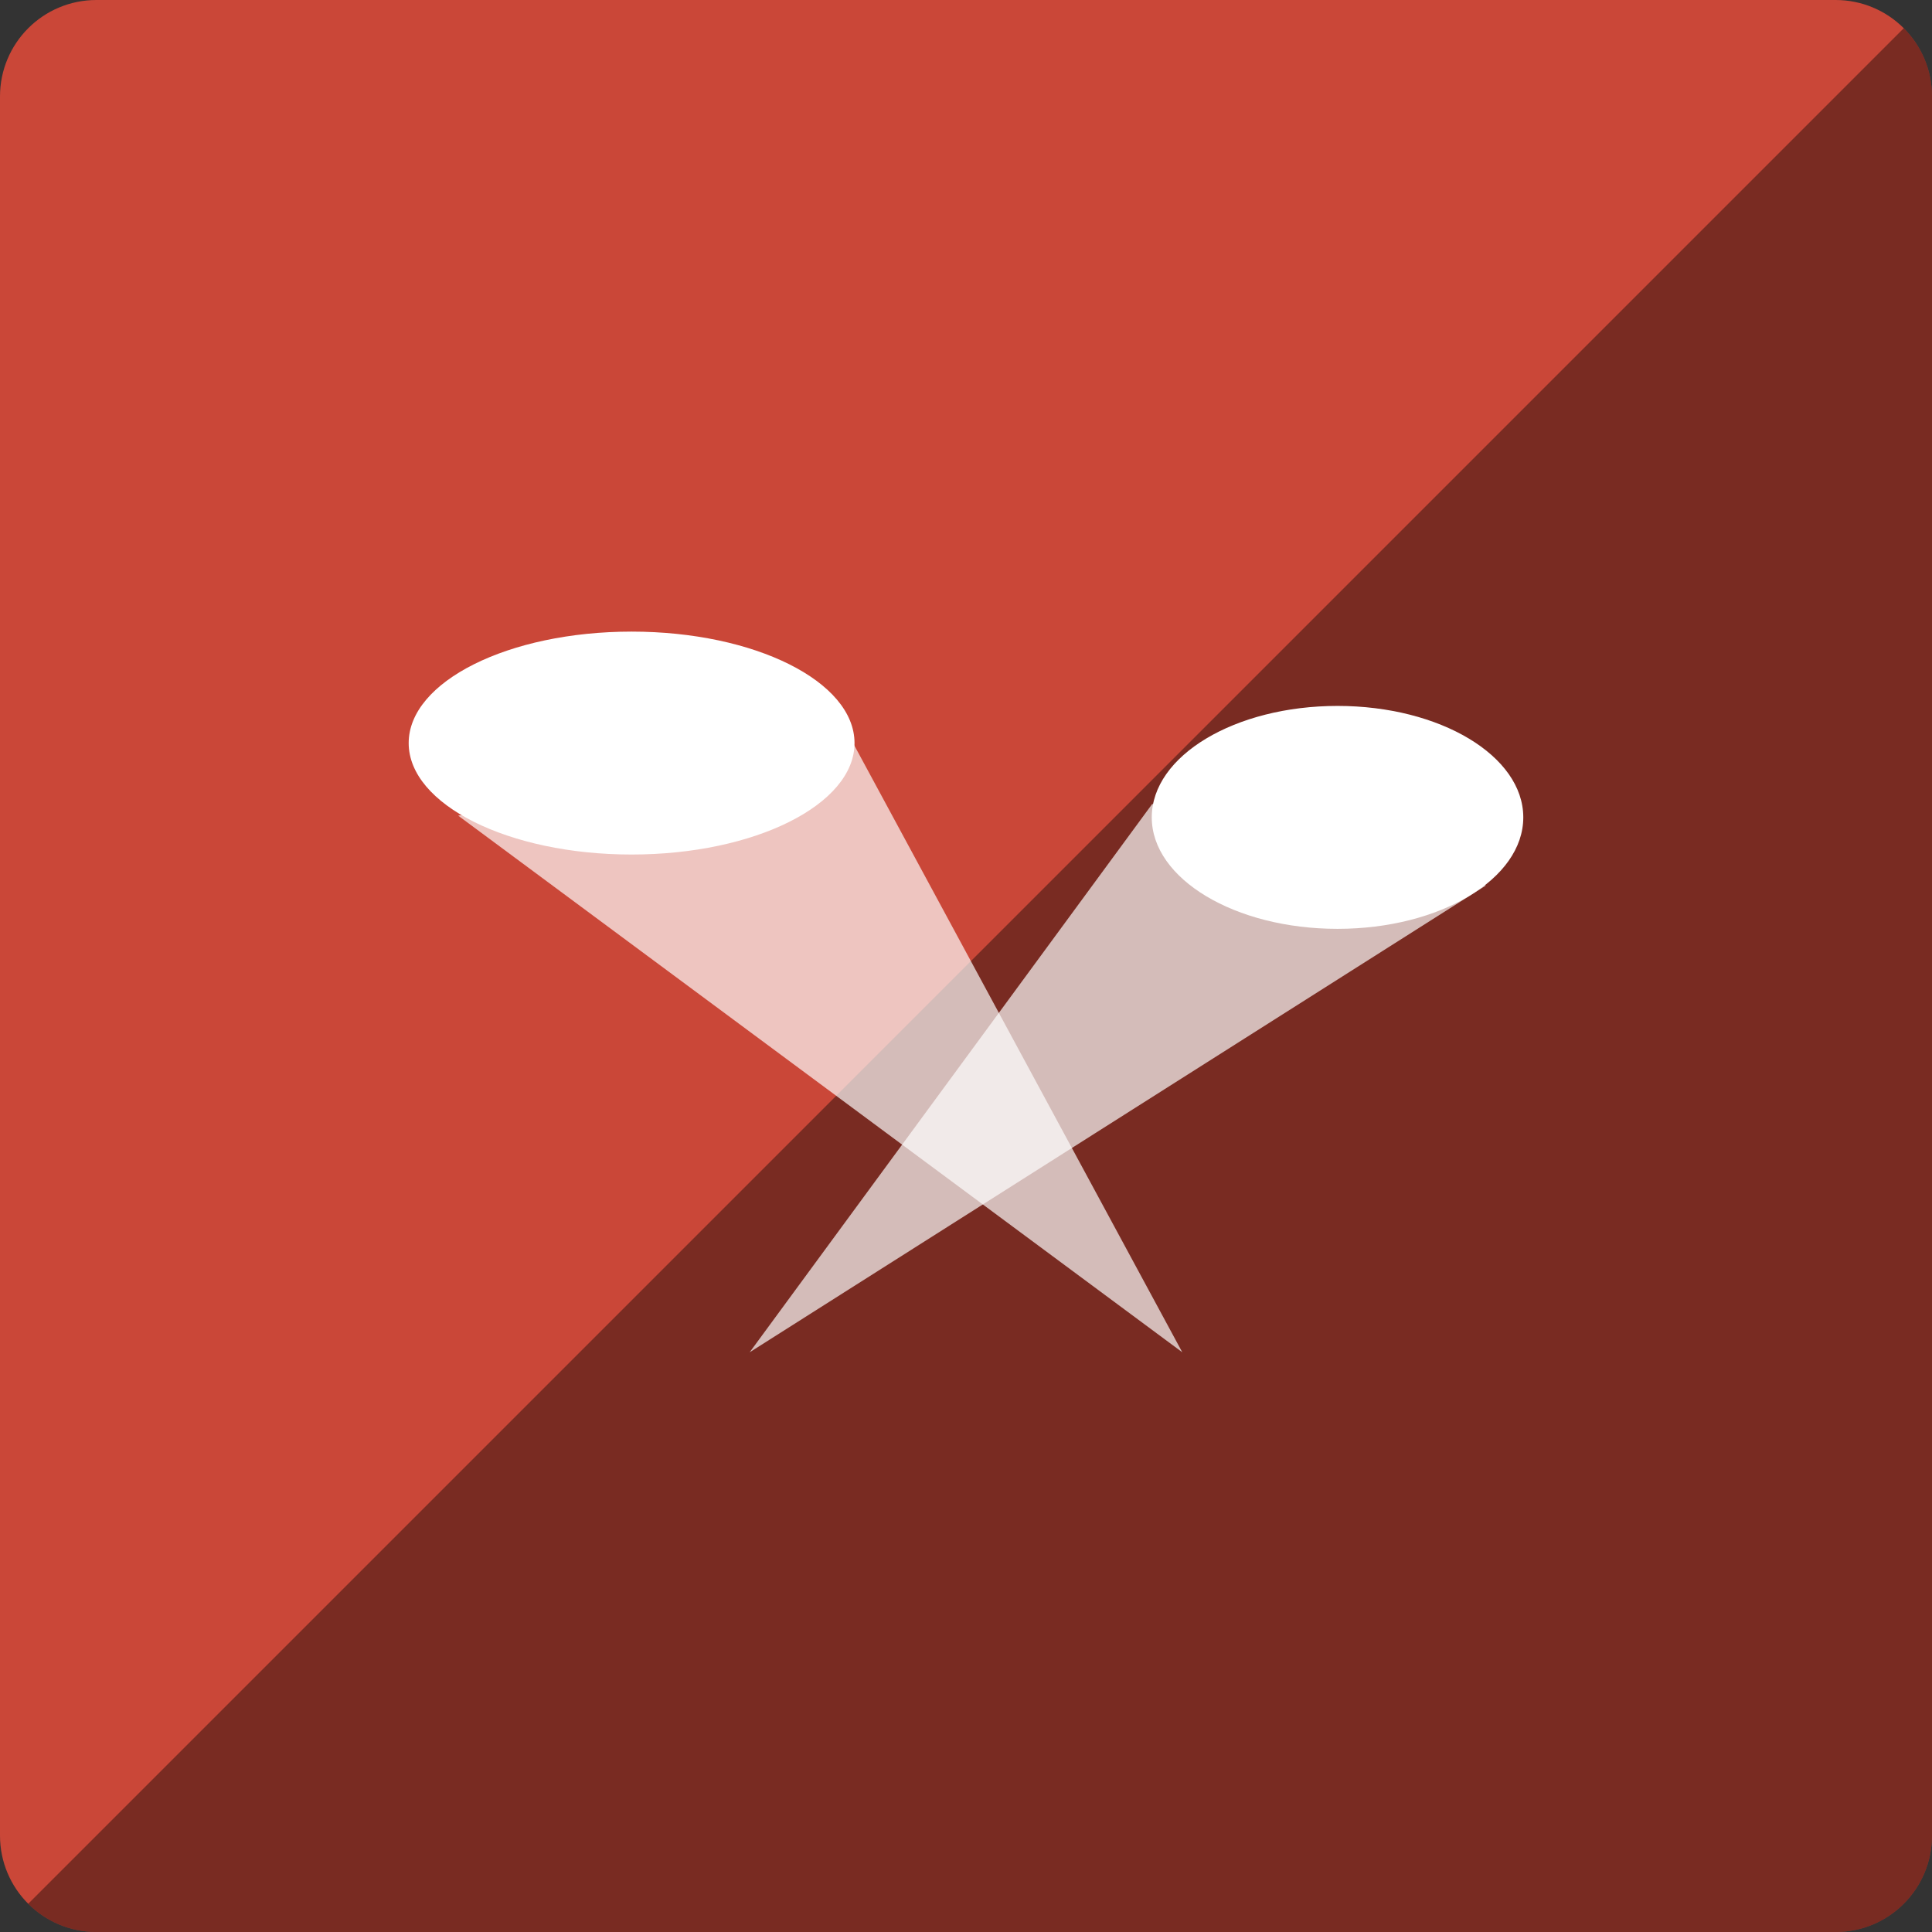 <?xml version="1.0" ?><svg height="60px" version="1.1" viewBox="0 0 60 60" width="60px" xmlns="http://www.w3.org/2000/svg" xmlns:sketch="http://www.bohemiancoding.com/sketch/ns" xmlns:xlink="http://www.w3.org/1999/xlink"><rect x="0" y="0" width="60" height="60" fill="#333333" stroke="none"/><title/><desc/><defs/><g fill="none" fill-rule="evenodd" id="soical" stroke="none" stroke-width="1"><g id="social" transform="translate(-873, -338)"><g id="slices" transform="translate(173, 138)"/><g fill="#CA4738" id="square-flat" transform="translate(173, 138)"><path d="M702.996,200 L757.004,200 C758.659,200 760,201.337 760,202.996 L760,257.004 C760,258.659 758.663,260 757.004,260 L702.996,260 C701.341,260 700,258.663 700,257.004 L700,202.996 C700,201.341 701.337,200 702.996,200 Z" id="square-28"/></g><g fill="#000000" fill-opacity="0.4" id="square-gloss" transform="translate(173, 138)"><path d="M759.123,200.877 C759.665,201.418 760,202.167 760,202.996 L760,257.004 C760,258.659 758.663,260 757.004,260 L702.996,260 C702.168,260 701.419,259.665 700.877,259.123 L759.123,200.877 Z" id="square-28"/></g><g fill="#FFFFFF" id="icon" transform="translate(182, 150)"><g id="limelight" transform="translate(703.692, 207.615)"><path d="M23.092,5.352 L10.59,22.381 L33.454,7.884 L23.092,5.352 Z" fill-opacity="0.681" id="Shape"/><path d="M13.685,3.249 L1.538,5.716 L24.025,22.381 L13.685,3.249 Z" fill-opacity="0.681" id="Shape"/><path d="M0,3.462 C0,5.373 3.1,6.923 6.923,6.923 C10.747,6.923 13.846,5.373 13.846,3.462 C13.846,1.55 10.747,0 6.923,0 C3.1,0 0,1.55 0,3.462 Z M28.846,2.308 C25.66,2.308 23.077,3.857 23.077,5.769 C23.077,7.681 25.66,9.231 28.846,9.231 C32.032,9.231 34.615,7.681 34.615,5.769 C34.615,3.858 32.032,2.308 28.846,2.308 Z" id="Spotlights"/></g></g></g></g></svg>